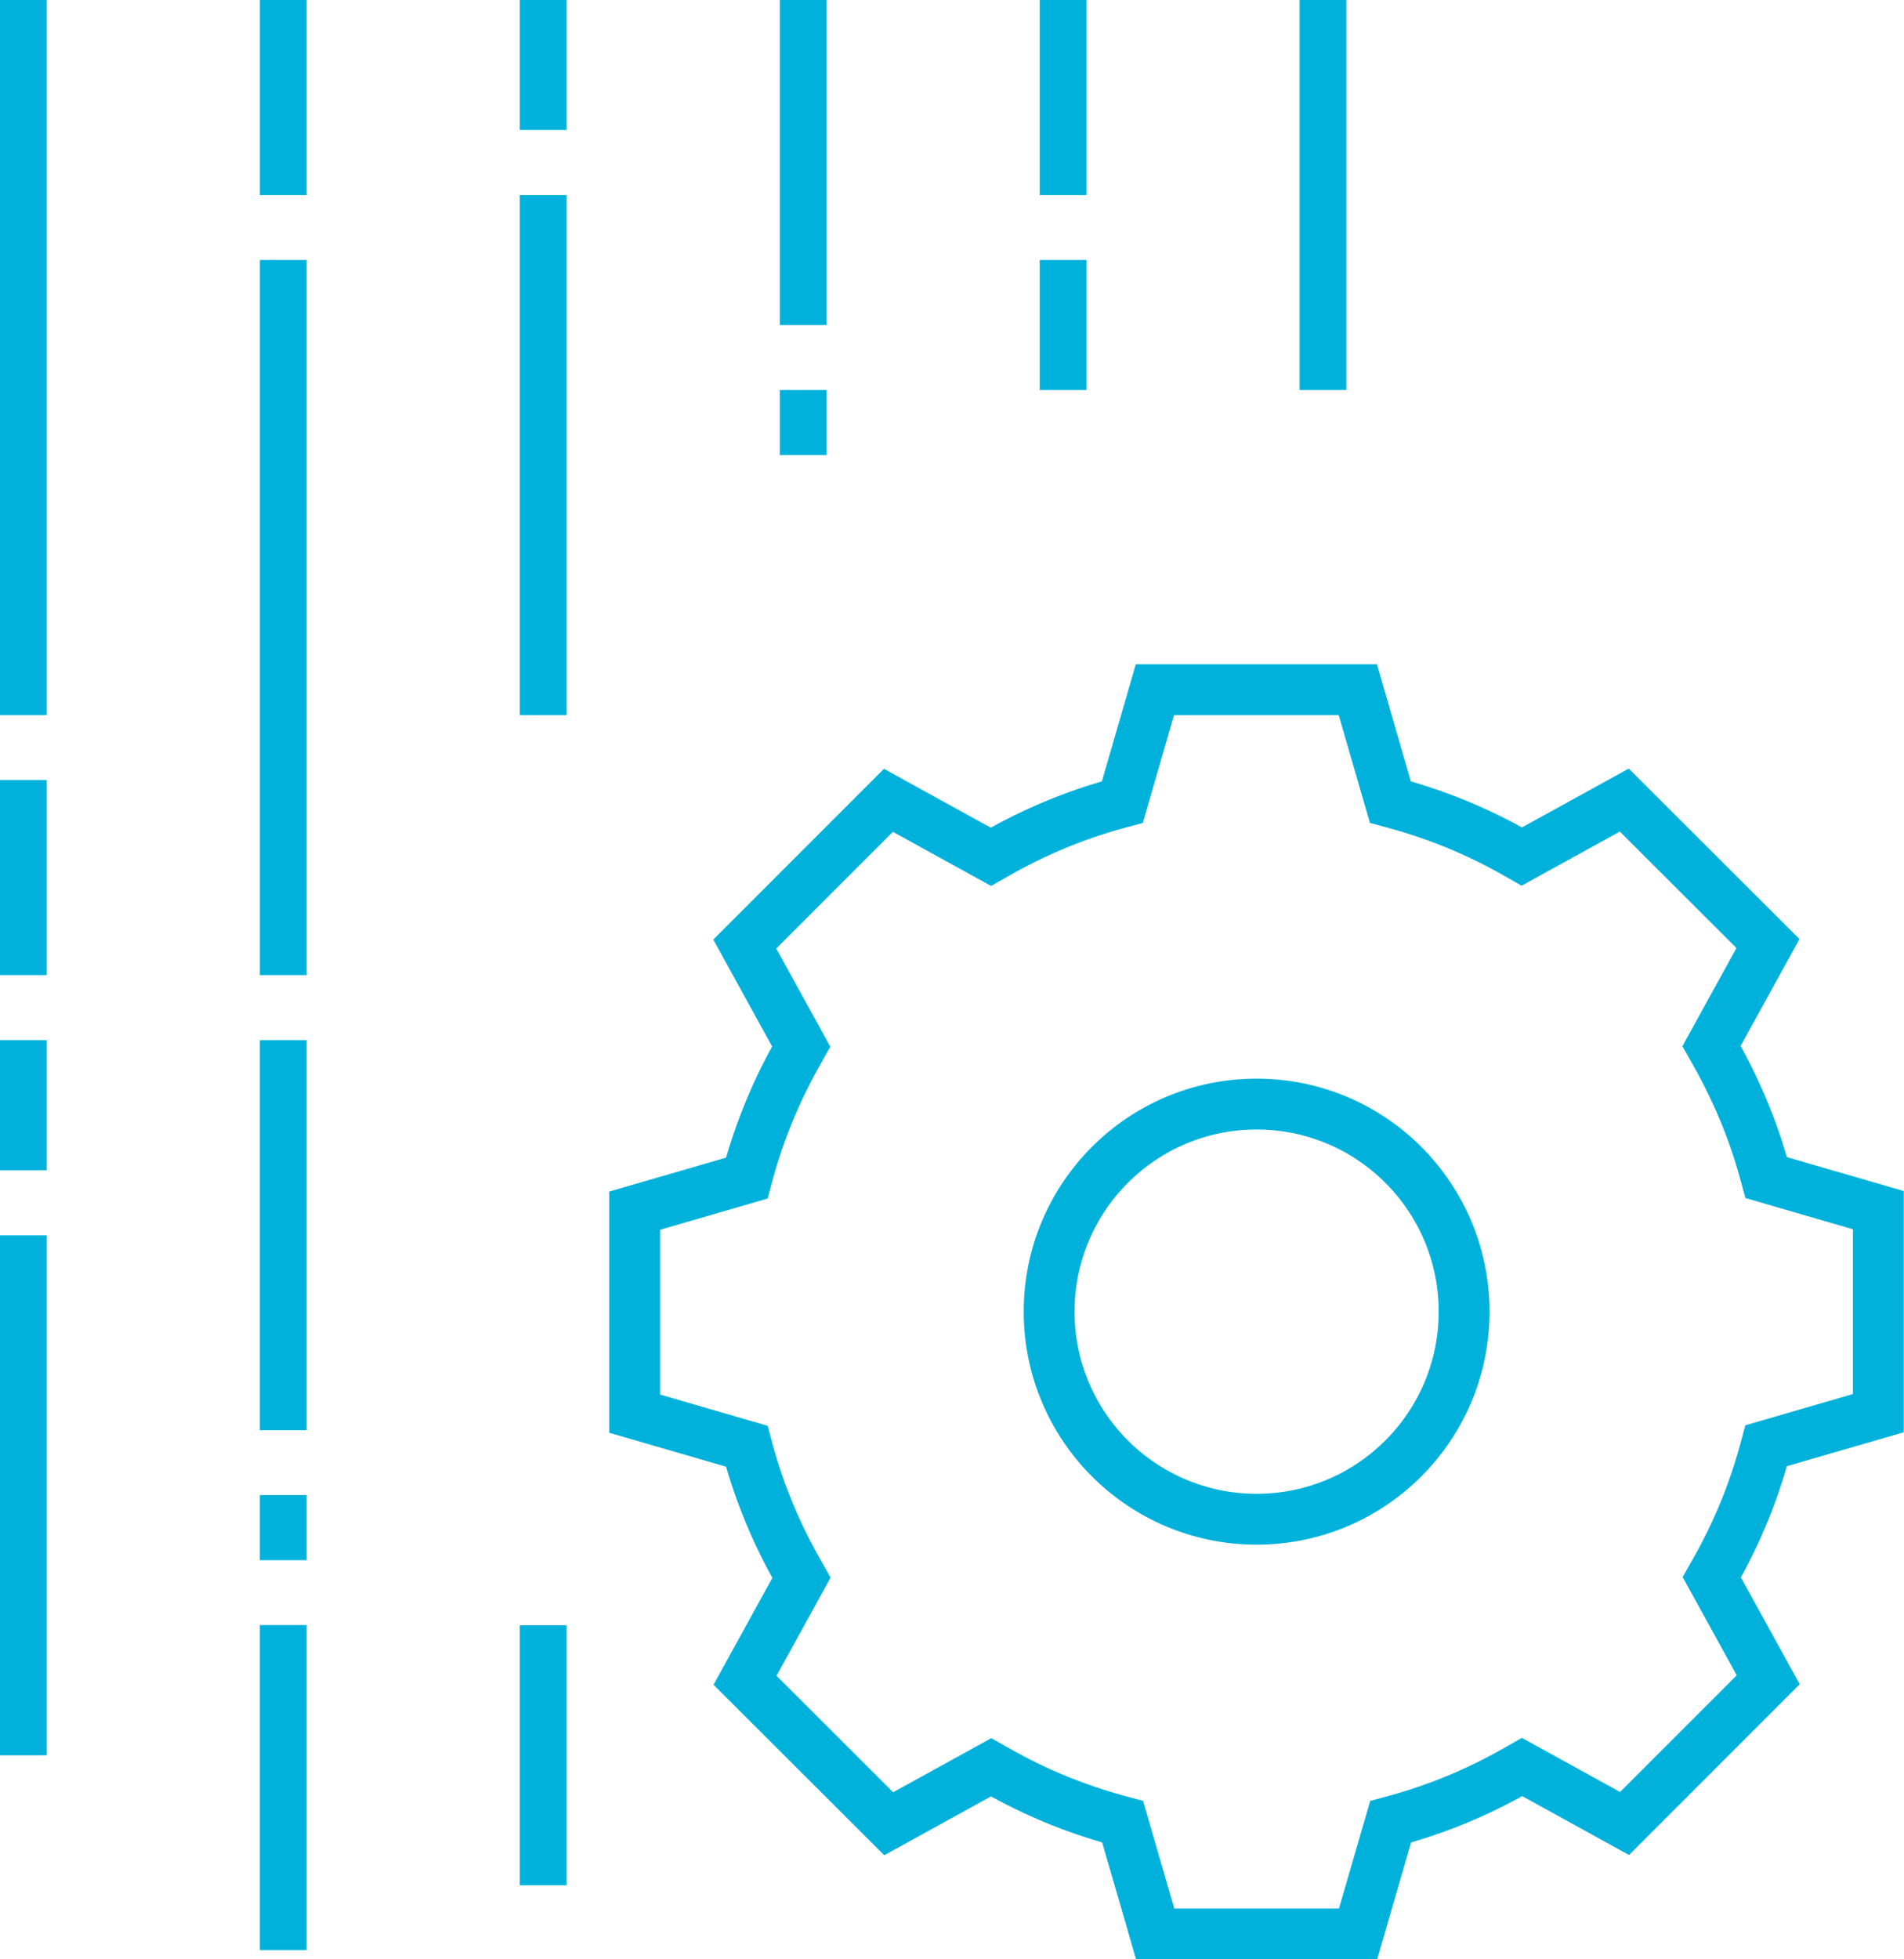 <?xml version="1.0" encoding="UTF-8"?>
<svg id="Layer_2" xmlns="http://www.w3.org/2000/svg" viewBox="0 0 74.88 77.02">
  <defs>
    <style>
      .cls-1 {
        fill: #00b2db;
      }

      .cls-2 {
        fill: none;
        stroke: #00b2db;
        stroke-miterlimit: 10;
        stroke-width: 2px;
      }
    </style>
  </defs>
  <g id="Layer_2-2" data-name="Layer_2">
    <g>
      <path id="inspect--data" class="cls-1" d="M0,28.11h1.84V0H0v28.11ZM32.51,0h-1.84v12.78h1.84V0ZM10.22,38.33h1.84V10.22h-1.84v28.11ZM0,69h1.84v-20.44H0v20.44ZM0,38.33h1.84v-7.67H0v7.67ZM10.22,56.22h1.84v-15.33h-1.84v15.33ZM10.22,76.66h1.84v-12.78h-1.84v12.78ZM10.22,7.67h1.84V0h-1.84v7.67ZM22.28,7.67h-1.84v20.44h1.84s0-20.44,0-20.44ZM52.95,0h-1.84v15.33h1.84V0h0ZM20.44,74.11h1.84v-10.22h-1.84v10.22ZM0,46h1.84v-5.11H0v5.11ZM22.28,0h-1.84v5.11h1.84s0-5.11,0-5.11ZM42.73,0h-1.84v7.67h1.84V0ZM42.73,10.22h-1.84v5.11h1.84v-5.11ZM10.22,61.33h1.84v-2.56h-1.84v2.56ZM32.51,15.33h-1.84v2.56h1.84v-2.56Z"/>
      <path class="cls-2" d="M45.43,76.02h7.98l1.28-4.41.26-.07c1.63-.45,3.21-1.11,4.68-1.95l.23-.13,4.03,2.22,5.65-5.65-2.22-4.03.13-.23c.84-1.47,1.49-3.05,1.94-4.68l.07-.26,4.41-1.28v-7.98s-4.41-1.28-4.41-1.28l-.07-.26c-.45-1.63-1.11-3.2-1.95-4.68l-.13-.23,2.22-4.03-5.65-5.64-4.03,2.22-.23-.13c-1.47-.84-3.05-1.49-4.68-1.94l-.26-.07-1.28-4.42h-7.98s-1.28,4.42-1.28,4.42l-.26.07c-1.63.45-3.21,1.11-4.68,1.95l-.23.13-4.03-2.22-5.65,5.65,2.22,4.03-.13.23c-.84,1.48-1.49,3.05-1.94,4.68l-.07.26-4.41,1.28v7.98s4.41,1.28,4.41,1.28l.07.26c.45,1.63,1.11,3.21,1.95,4.68l.13.23-2.22,4.03,5.65,5.64,4.03-2.22.23.13c1.47.84,3.05,1.49,4.68,1.94l.26.07,1.28,4.41Z"/>
      <circle class="cls-2" cx="49.42" cy="51.56" r="8.16"/>
    </g>
  </g>
</svg>